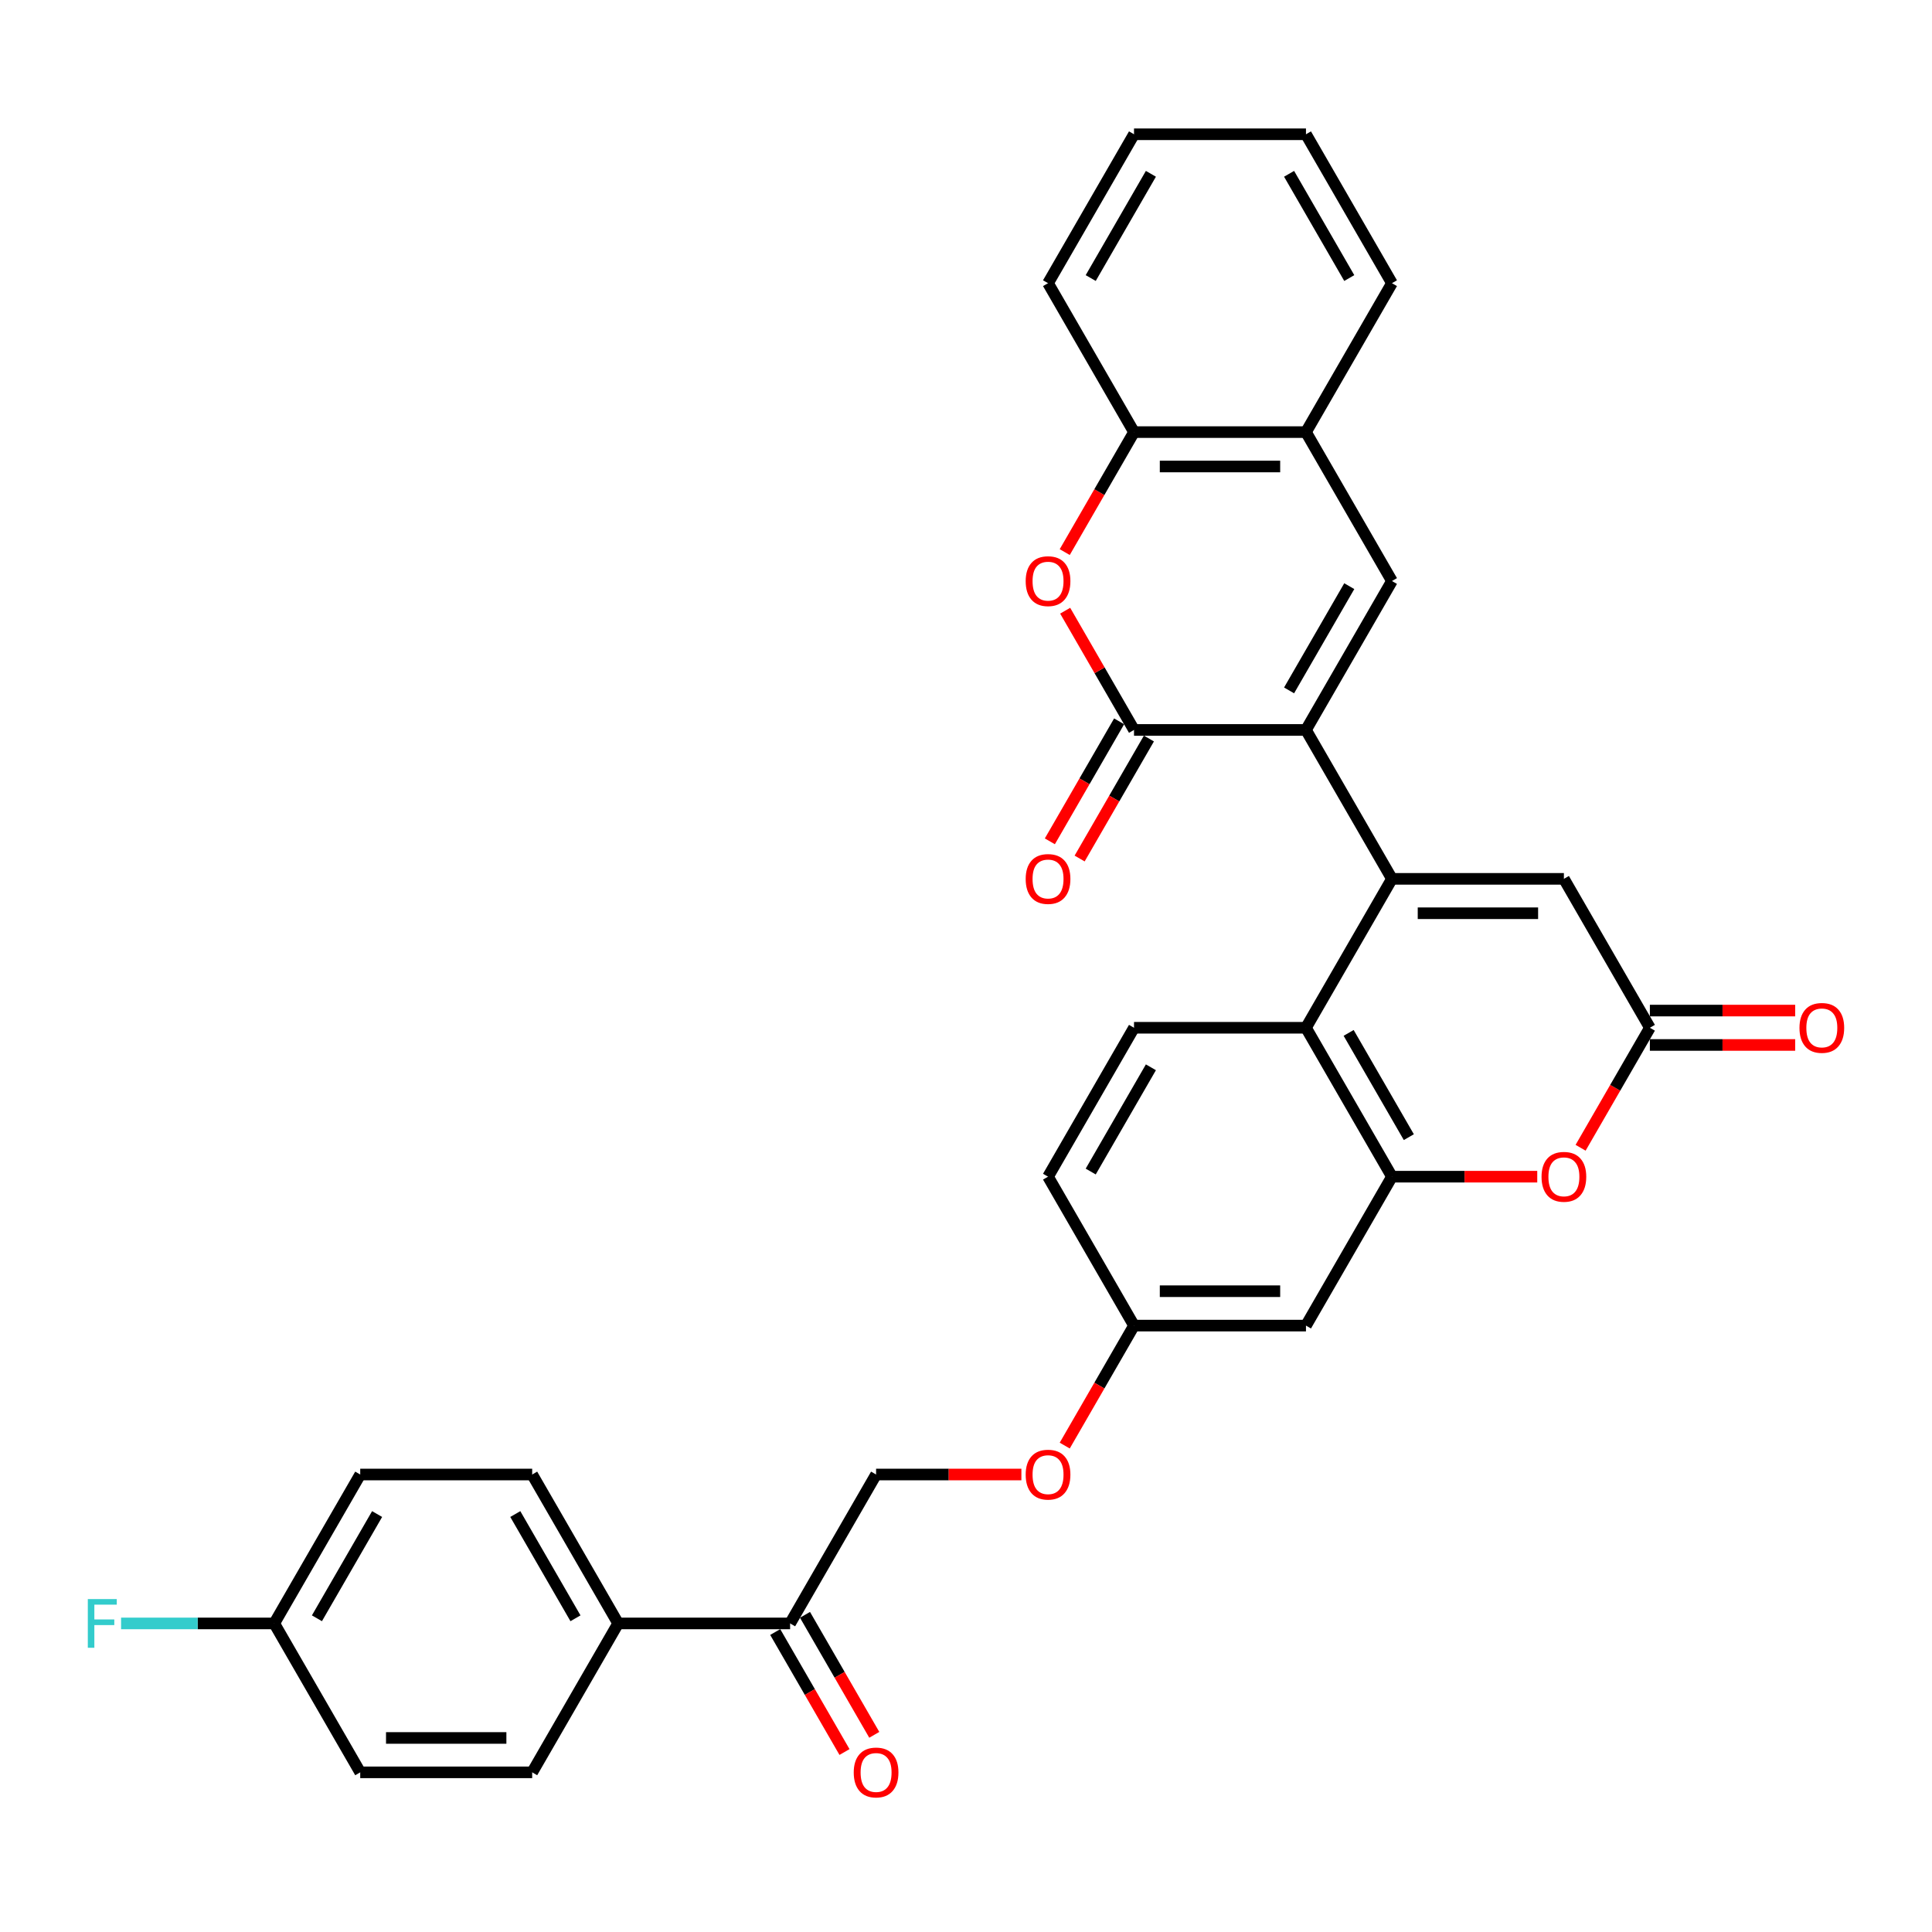 <?xml version='1.0' encoding='iso-8859-1'?>
<svg version='1.1' baseProfile='full'
              xmlns='http://www.w3.org/2000/svg'
                      xmlns:rdkit='http://www.rdkit.org/xml'
                      xmlns:xlink='http://www.w3.org/1999/xlink'
                  xml:space='preserve'
width='1000px' height='1000px' viewBox='0 0 1000 1000'>
<!-- END OF HEADER -->
<rect style='opacity:1.0;fill:#FFFFFF;stroke:none' width='1000' height='1000' x='0' y='0'> </rect>
<path class='bond-0' d='M 720.468,454.892 L 675.967,377.814' style='fill:none;fill-rule:evenodd;stroke:#000000;stroke-width:6px;stroke-linecap:butt;stroke-linejoin:miter;stroke-opacity:1' />
<path class='bond-3' d='M 720.468,454.892 L 675.967,531.971' style='fill:none;fill-rule:evenodd;stroke:#000000;stroke-width:6px;stroke-linecap:butt;stroke-linejoin:miter;stroke-opacity:1' />
<path class='bond-6' d='M 720.468,454.892 L 809.471,454.892' style='fill:none;fill-rule:evenodd;stroke:#000000;stroke-width:6px;stroke-linecap:butt;stroke-linejoin:miter;stroke-opacity:1' />
<path class='bond-6' d='M 733.819,472.693 L 796.121,472.693' style='fill:none;fill-rule:evenodd;stroke:#000000;stroke-width:6px;stroke-linecap:butt;stroke-linejoin:miter;stroke-opacity:1' />
<path class='bond-1' d='M 675.967,377.814 L 586.964,377.814' style='fill:none;fill-rule:evenodd;stroke:#000000;stroke-width:6px;stroke-linecap:butt;stroke-linejoin:miter;stroke-opacity:1' />
<path class='bond-2' d='M 675.967,377.814 L 720.468,300.735' style='fill:none;fill-rule:evenodd;stroke:#000000;stroke-width:6px;stroke-linecap:butt;stroke-linejoin:miter;stroke-opacity:1' />
<path class='bond-2' d='M 667.227,357.352 L 698.378,303.397' style='fill:none;fill-rule:evenodd;stroke:#000000;stroke-width:6px;stroke-linecap:butt;stroke-linejoin:miter;stroke-opacity:1' />
<path class='bond-5' d='M 586.964,377.814 L 569.148,346.955' style='fill:none;fill-rule:evenodd;stroke:#000000;stroke-width:6px;stroke-linecap:butt;stroke-linejoin:miter;stroke-opacity:1' />
<path class='bond-5' d='M 569.148,346.955 L 551.332,316.097' style='fill:none;fill-rule:evenodd;stroke:#FF0000;stroke-width:6px;stroke-linecap:butt;stroke-linejoin:miter;stroke-opacity:1' />
<path class='bond-14' d='M 579.257,373.364 L 561.328,404.418' style='fill:none;fill-rule:evenodd;stroke:#000000;stroke-width:6px;stroke-linecap:butt;stroke-linejoin:miter;stroke-opacity:1' />
<path class='bond-14' d='M 561.328,404.418 L 543.398,435.472' style='fill:none;fill-rule:evenodd;stroke:#FF0000;stroke-width:6px;stroke-linecap:butt;stroke-linejoin:miter;stroke-opacity:1' />
<path class='bond-14' d='M 594.672,382.264 L 576.743,413.318' style='fill:none;fill-rule:evenodd;stroke:#000000;stroke-width:6px;stroke-linecap:butt;stroke-linejoin:miter;stroke-opacity:1' />
<path class='bond-14' d='M 576.743,413.318 L 558.814,444.372' style='fill:none;fill-rule:evenodd;stroke:#FF0000;stroke-width:6px;stroke-linecap:butt;stroke-linejoin:miter;stroke-opacity:1' />
<path class='bond-9' d='M 720.468,300.735 L 675.967,223.657' style='fill:none;fill-rule:evenodd;stroke:#000000;stroke-width:6px;stroke-linecap:butt;stroke-linejoin:miter;stroke-opacity:1' />
<path class='bond-4' d='M 675.967,531.971 L 720.468,609.049' style='fill:none;fill-rule:evenodd;stroke:#000000;stroke-width:6px;stroke-linecap:butt;stroke-linejoin:miter;stroke-opacity:1' />
<path class='bond-4' d='M 698.058,534.632 L 729.209,588.587' style='fill:none;fill-rule:evenodd;stroke:#000000;stroke-width:6px;stroke-linecap:butt;stroke-linejoin:miter;stroke-opacity:1' />
<path class='bond-12' d='M 675.967,531.971 L 586.964,531.971' style='fill:none;fill-rule:evenodd;stroke:#000000;stroke-width:6px;stroke-linecap:butt;stroke-linejoin:miter;stroke-opacity:1' />
<path class='bond-11' d='M 720.468,609.049 L 675.967,686.128' style='fill:none;fill-rule:evenodd;stroke:#000000;stroke-width:6px;stroke-linecap:butt;stroke-linejoin:miter;stroke-opacity:1' />
<path class='bond-32' d='M 720.468,609.049 L 758.072,609.049' style='fill:none;fill-rule:evenodd;stroke:#000000;stroke-width:6px;stroke-linecap:butt;stroke-linejoin:miter;stroke-opacity:1' />
<path class='bond-32' d='M 758.072,609.049 L 795.676,609.049' style='fill:none;fill-rule:evenodd;stroke:#FF0000;stroke-width:6px;stroke-linecap:butt;stroke-linejoin:miter;stroke-opacity:1' />
<path class='bond-34' d='M 551.106,285.765 L 569.035,254.711' style='fill:none;fill-rule:evenodd;stroke:#FF0000;stroke-width:6px;stroke-linecap:butt;stroke-linejoin:miter;stroke-opacity:1' />
<path class='bond-34' d='M 569.035,254.711 L 586.964,223.657' style='fill:none;fill-rule:evenodd;stroke:#000000;stroke-width:6px;stroke-linecap:butt;stroke-linejoin:miter;stroke-opacity:1' />
<path class='bond-8' d='M 809.471,454.892 L 853.972,531.971' style='fill:none;fill-rule:evenodd;stroke:#000000;stroke-width:6px;stroke-linecap:butt;stroke-linejoin:miter;stroke-opacity:1' />
<path class='bond-7' d='M 818.114,594.079 L 836.043,563.025' style='fill:none;fill-rule:evenodd;stroke:#FF0000;stroke-width:6px;stroke-linecap:butt;stroke-linejoin:miter;stroke-opacity:1' />
<path class='bond-7' d='M 836.043,563.025 L 853.972,531.971' style='fill:none;fill-rule:evenodd;stroke:#000000;stroke-width:6px;stroke-linecap:butt;stroke-linejoin:miter;stroke-opacity:1' />
<path class='bond-16' d='M 853.972,540.871 L 891.576,540.871' style='fill:none;fill-rule:evenodd;stroke:#000000;stroke-width:6px;stroke-linecap:butt;stroke-linejoin:miter;stroke-opacity:1' />
<path class='bond-16' d='M 891.576,540.871 L 929.18,540.871' style='fill:none;fill-rule:evenodd;stroke:#FF0000;stroke-width:6px;stroke-linecap:butt;stroke-linejoin:miter;stroke-opacity:1' />
<path class='bond-16' d='M 853.972,523.071 L 891.576,523.071' style='fill:none;fill-rule:evenodd;stroke:#000000;stroke-width:6px;stroke-linecap:butt;stroke-linejoin:miter;stroke-opacity:1' />
<path class='bond-16' d='M 891.576,523.071 L 929.18,523.071' style='fill:none;fill-rule:evenodd;stroke:#FF0000;stroke-width:6px;stroke-linecap:butt;stroke-linejoin:miter;stroke-opacity:1' />
<path class='bond-10' d='M 675.967,223.657 L 586.964,223.657' style='fill:none;fill-rule:evenodd;stroke:#000000;stroke-width:6px;stroke-linecap:butt;stroke-linejoin:miter;stroke-opacity:1' />
<path class='bond-10' d='M 662.617,241.457 L 600.315,241.457' style='fill:none;fill-rule:evenodd;stroke:#000000;stroke-width:6px;stroke-linecap:butt;stroke-linejoin:miter;stroke-opacity:1' />
<path class='bond-28' d='M 675.967,223.657 L 720.468,146.578' style='fill:none;fill-rule:evenodd;stroke:#000000;stroke-width:6px;stroke-linecap:butt;stroke-linejoin:miter;stroke-opacity:1' />
<path class='bond-29' d='M 586.964,223.657 L 542.463,146.578' style='fill:none;fill-rule:evenodd;stroke:#000000;stroke-width:6px;stroke-linecap:butt;stroke-linejoin:miter;stroke-opacity:1' />
<path class='bond-33' d='M 675.967,686.128 L 586.964,686.128' style='fill:none;fill-rule:evenodd;stroke:#000000;stroke-width:6px;stroke-linecap:butt;stroke-linejoin:miter;stroke-opacity:1' />
<path class='bond-33' d='M 662.617,668.327 L 600.315,668.327' style='fill:none;fill-rule:evenodd;stroke:#000000;stroke-width:6px;stroke-linecap:butt;stroke-linejoin:miter;stroke-opacity:1' />
<path class='bond-23' d='M 586.964,531.971 L 542.463,609.049' style='fill:none;fill-rule:evenodd;stroke:#000000;stroke-width:6px;stroke-linecap:butt;stroke-linejoin:miter;stroke-opacity:1' />
<path class='bond-23' d='M 595.705,552.433 L 564.554,606.388' style='fill:none;fill-rule:evenodd;stroke:#000000;stroke-width:6px;stroke-linecap:butt;stroke-linejoin:miter;stroke-opacity:1' />
<path class='bond-13' d='M 408.959,840.285 L 453.461,763.207' style='fill:none;fill-rule:evenodd;stroke:#000000;stroke-width:6px;stroke-linecap:butt;stroke-linejoin:miter;stroke-opacity:1' />
<path class='bond-15' d='M 408.959,840.285 L 319.957,840.285' style='fill:none;fill-rule:evenodd;stroke:#000000;stroke-width:6px;stroke-linecap:butt;stroke-linejoin:miter;stroke-opacity:1' />
<path class='bond-18' d='M 401.251,844.735 L 419.18,875.789' style='fill:none;fill-rule:evenodd;stroke:#000000;stroke-width:6px;stroke-linecap:butt;stroke-linejoin:miter;stroke-opacity:1' />
<path class='bond-18' d='M 419.18,875.789 L 437.11,906.844' style='fill:none;fill-rule:evenodd;stroke:#FF0000;stroke-width:6px;stroke-linecap:butt;stroke-linejoin:miter;stroke-opacity:1' />
<path class='bond-18' d='M 416.667,835.835 L 434.596,866.889' style='fill:none;fill-rule:evenodd;stroke:#000000;stroke-width:6px;stroke-linecap:butt;stroke-linejoin:miter;stroke-opacity:1' />
<path class='bond-18' d='M 434.596,866.889 L 452.525,897.943' style='fill:none;fill-rule:evenodd;stroke:#FF0000;stroke-width:6px;stroke-linecap:butt;stroke-linejoin:miter;stroke-opacity:1' />
<path class='bond-21' d='M 319.957,840.285 L 275.455,763.207' style='fill:none;fill-rule:evenodd;stroke:#000000;stroke-width:6px;stroke-linecap:butt;stroke-linejoin:miter;stroke-opacity:1' />
<path class='bond-21' d='M 297.866,837.624 L 266.715,783.669' style='fill:none;fill-rule:evenodd;stroke:#000000;stroke-width:6px;stroke-linecap:butt;stroke-linejoin:miter;stroke-opacity:1' />
<path class='bond-22' d='M 319.957,840.285 L 275.455,917.364' style='fill:none;fill-rule:evenodd;stroke:#000000;stroke-width:6px;stroke-linecap:butt;stroke-linejoin:miter;stroke-opacity:1' />
<path class='bond-17' d='M 453.461,763.207 L 491.064,763.207' style='fill:none;fill-rule:evenodd;stroke:#000000;stroke-width:6px;stroke-linecap:butt;stroke-linejoin:miter;stroke-opacity:1' />
<path class='bond-17' d='M 491.064,763.207 L 528.668,763.207' style='fill:none;fill-rule:evenodd;stroke:#FF0000;stroke-width:6px;stroke-linecap:butt;stroke-linejoin:miter;stroke-opacity:1' />
<path class='bond-19' d='M 586.964,686.128 L 542.463,609.049' style='fill:none;fill-rule:evenodd;stroke:#000000;stroke-width:6px;stroke-linecap:butt;stroke-linejoin:miter;stroke-opacity:1' />
<path class='bond-20' d='M 586.964,686.128 L 569.035,717.182' style='fill:none;fill-rule:evenodd;stroke:#000000;stroke-width:6px;stroke-linecap:butt;stroke-linejoin:miter;stroke-opacity:1' />
<path class='bond-20' d='M 569.035,717.182 L 551.106,748.236' style='fill:none;fill-rule:evenodd;stroke:#FF0000;stroke-width:6px;stroke-linecap:butt;stroke-linejoin:miter;stroke-opacity:1' />
<path class='bond-26' d='M 275.455,763.207 L 186.453,763.207' style='fill:none;fill-rule:evenodd;stroke:#000000;stroke-width:6px;stroke-linecap:butt;stroke-linejoin:miter;stroke-opacity:1' />
<path class='bond-25' d='M 275.455,917.364 L 186.453,917.364' style='fill:none;fill-rule:evenodd;stroke:#000000;stroke-width:6px;stroke-linecap:butt;stroke-linejoin:miter;stroke-opacity:1' />
<path class='bond-25' d='M 262.105,899.563 L 199.803,899.563' style='fill:none;fill-rule:evenodd;stroke:#000000;stroke-width:6px;stroke-linecap:butt;stroke-linejoin:miter;stroke-opacity:1' />
<path class='bond-24' d='M 141.951,840.285 L 186.453,917.364' style='fill:none;fill-rule:evenodd;stroke:#000000;stroke-width:6px;stroke-linecap:butt;stroke-linejoin:miter;stroke-opacity:1' />
<path class='bond-27' d='M 141.951,840.285 L 102.309,840.285' style='fill:none;fill-rule:evenodd;stroke:#000000;stroke-width:6px;stroke-linecap:butt;stroke-linejoin:miter;stroke-opacity:1' />
<path class='bond-27' d='M 102.309,840.285 L 62.668,840.285' style='fill:none;fill-rule:evenodd;stroke:#33CCCC;stroke-width:6px;stroke-linecap:butt;stroke-linejoin:miter;stroke-opacity:1' />
<path class='bond-36' d='M 141.951,840.285 L 186.453,763.207' style='fill:none;fill-rule:evenodd;stroke:#000000;stroke-width:6px;stroke-linecap:butt;stroke-linejoin:miter;stroke-opacity:1' />
<path class='bond-36' d='M 164.042,837.624 L 195.193,783.669' style='fill:none;fill-rule:evenodd;stroke:#000000;stroke-width:6px;stroke-linecap:butt;stroke-linejoin:miter;stroke-opacity:1' />
<path class='bond-30' d='M 720.468,146.578 L 675.967,69.499' style='fill:none;fill-rule:evenodd;stroke:#000000;stroke-width:6px;stroke-linecap:butt;stroke-linejoin:miter;stroke-opacity:1' />
<path class='bond-30' d='M 698.378,143.917 L 667.227,89.962' style='fill:none;fill-rule:evenodd;stroke:#000000;stroke-width:6px;stroke-linecap:butt;stroke-linejoin:miter;stroke-opacity:1' />
<path class='bond-35' d='M 542.463,146.578 L 586.964,69.499' style='fill:none;fill-rule:evenodd;stroke:#000000;stroke-width:6px;stroke-linecap:butt;stroke-linejoin:miter;stroke-opacity:1' />
<path class='bond-35' d='M 564.554,143.917 L 595.705,89.962' style='fill:none;fill-rule:evenodd;stroke:#000000;stroke-width:6px;stroke-linecap:butt;stroke-linejoin:miter;stroke-opacity:1' />
<path class='bond-31' d='M 675.967,69.499 L 586.964,69.499' style='fill:none;fill-rule:evenodd;stroke:#000000;stroke-width:6px;stroke-linecap:butt;stroke-linejoin:miter;stroke-opacity:1' />
<path  class='atom-6' d='M 530.893 300.806
Q 530.893 294.754, 533.883 291.372
Q 536.874 287.99, 542.463 287.99
Q 548.053 287.99, 551.043 291.372
Q 554.034 294.754, 554.034 300.806
Q 554.034 306.93, 551.007 310.419
Q 547.981 313.872, 542.463 313.872
Q 536.909 313.872, 533.883 310.419
Q 530.893 306.965, 530.893 300.806
M 542.463 311.024
Q 546.308 311.024, 548.373 308.461
Q 550.473 305.862, 550.473 300.806
Q 550.473 295.858, 548.373 293.366
Q 546.308 290.838, 542.463 290.838
Q 538.618 290.838, 536.518 293.33
Q 534.453 295.822, 534.453 300.806
Q 534.453 305.897, 536.518 308.461
Q 538.618 311.024, 542.463 311.024
' fill='#FF0000'/>
<path  class='atom-8' d='M 797.901 609.121
Q 797.901 603.068, 800.891 599.686
Q 803.882 596.304, 809.471 596.304
Q 815.06 596.304, 818.051 599.686
Q 821.041 603.068, 821.041 609.121
Q 821.041 615.244, 818.015 618.733
Q 814.989 622.186, 809.471 622.186
Q 803.917 622.186, 800.891 618.733
Q 797.901 615.28, 797.901 609.121
M 809.471 619.338
Q 813.316 619.338, 815.381 616.775
Q 817.481 614.176, 817.481 609.121
Q 817.481 604.172, 815.381 601.68
Q 813.316 599.152, 809.471 599.152
Q 805.626 599.152, 803.526 601.644
Q 801.461 604.136, 801.461 609.121
Q 801.461 614.212, 803.526 616.775
Q 805.626 619.338, 809.471 619.338
' fill='#FF0000'/>
<path  class='atom-15' d='M 530.893 454.964
Q 530.893 448.911, 533.883 445.529
Q 536.874 442.147, 542.463 442.147
Q 548.053 442.147, 551.043 445.529
Q 554.034 448.911, 554.034 454.964
Q 554.034 461.087, 551.007 464.576
Q 547.981 468.029, 542.463 468.029
Q 536.909 468.029, 533.883 464.576
Q 530.893 461.123, 530.893 454.964
M 542.463 465.181
Q 546.308 465.181, 548.373 462.618
Q 550.473 460.019, 550.473 454.964
Q 550.473 450.015, 548.373 447.523
Q 546.308 444.995, 542.463 444.995
Q 538.618 444.995, 536.518 447.487
Q 534.453 449.979, 534.453 454.964
Q 534.453 460.054, 536.518 462.618
Q 538.618 465.181, 542.463 465.181
' fill='#FF0000'/>
<path  class='atom-17' d='M 931.405 532.042
Q 931.405 525.99, 934.395 522.608
Q 937.386 519.226, 942.975 519.226
Q 948.564 519.226, 951.555 522.608
Q 954.545 525.99, 954.545 532.042
Q 954.545 538.165, 951.519 541.654
Q 948.493 545.108, 942.975 545.108
Q 937.421 545.108, 934.395 541.654
Q 931.405 538.201, 931.405 532.042
M 942.975 542.26
Q 946.82 542.26, 948.885 539.696
Q 950.985 537.097, 950.985 532.042
Q 950.985 527.094, 948.885 524.601
Q 946.82 522.074, 942.975 522.074
Q 939.13 522.074, 937.03 524.566
Q 934.965 527.058, 934.965 532.042
Q 934.965 537.133, 937.03 539.696
Q 939.13 542.26, 942.975 542.26
' fill='#FF0000'/>
<path  class='atom-19' d='M 441.89 917.435
Q 441.89 911.383, 444.881 908.001
Q 447.871 904.619, 453.461 904.619
Q 459.05 904.619, 462.04 908.001
Q 465.031 911.383, 465.031 917.435
Q 465.031 923.558, 462.005 927.047
Q 458.979 930.5, 453.461 930.5
Q 447.907 930.5, 444.881 927.047
Q 441.89 923.594, 441.89 917.435
M 453.461 927.652
Q 457.305 927.652, 459.37 925.089
Q 461.471 922.49, 461.471 917.435
Q 461.471 912.486, 459.37 909.994
Q 457.305 907.467, 453.461 907.467
Q 449.616 907.467, 447.515 909.959
Q 445.45 912.451, 445.45 917.435
Q 445.45 922.526, 447.515 925.089
Q 449.616 927.652, 453.461 927.652
' fill='#FF0000'/>
<path  class='atom-21' d='M 530.893 763.278
Q 530.893 757.226, 533.883 753.843
Q 536.874 750.461, 542.463 750.461
Q 548.053 750.461, 551.043 753.843
Q 554.034 757.226, 554.034 763.278
Q 554.034 769.401, 551.007 772.89
Q 547.981 776.343, 542.463 776.343
Q 536.909 776.343, 533.883 772.89
Q 530.893 769.437, 530.893 763.278
M 542.463 773.495
Q 546.308 773.495, 548.373 770.932
Q 550.473 768.333, 550.473 763.278
Q 550.473 758.329, 548.373 755.837
Q 546.308 753.309, 542.463 753.309
Q 538.618 753.309, 536.518 755.802
Q 534.453 758.294, 534.453 763.278
Q 534.453 768.369, 536.518 770.932
Q 538.618 773.495, 542.463 773.495
' fill='#FF0000'/>
<path  class='atom-28' d='M 45.455 827.682
L 60.443 827.682
L 60.443 830.566
L 48.837 830.566
L 48.837 838.22
L 59.161 838.22
L 59.161 841.14
L 48.837 841.14
L 48.837 852.888
L 45.455 852.888
L 45.455 827.682
' fill='#33CCCC'/>
</svg>
